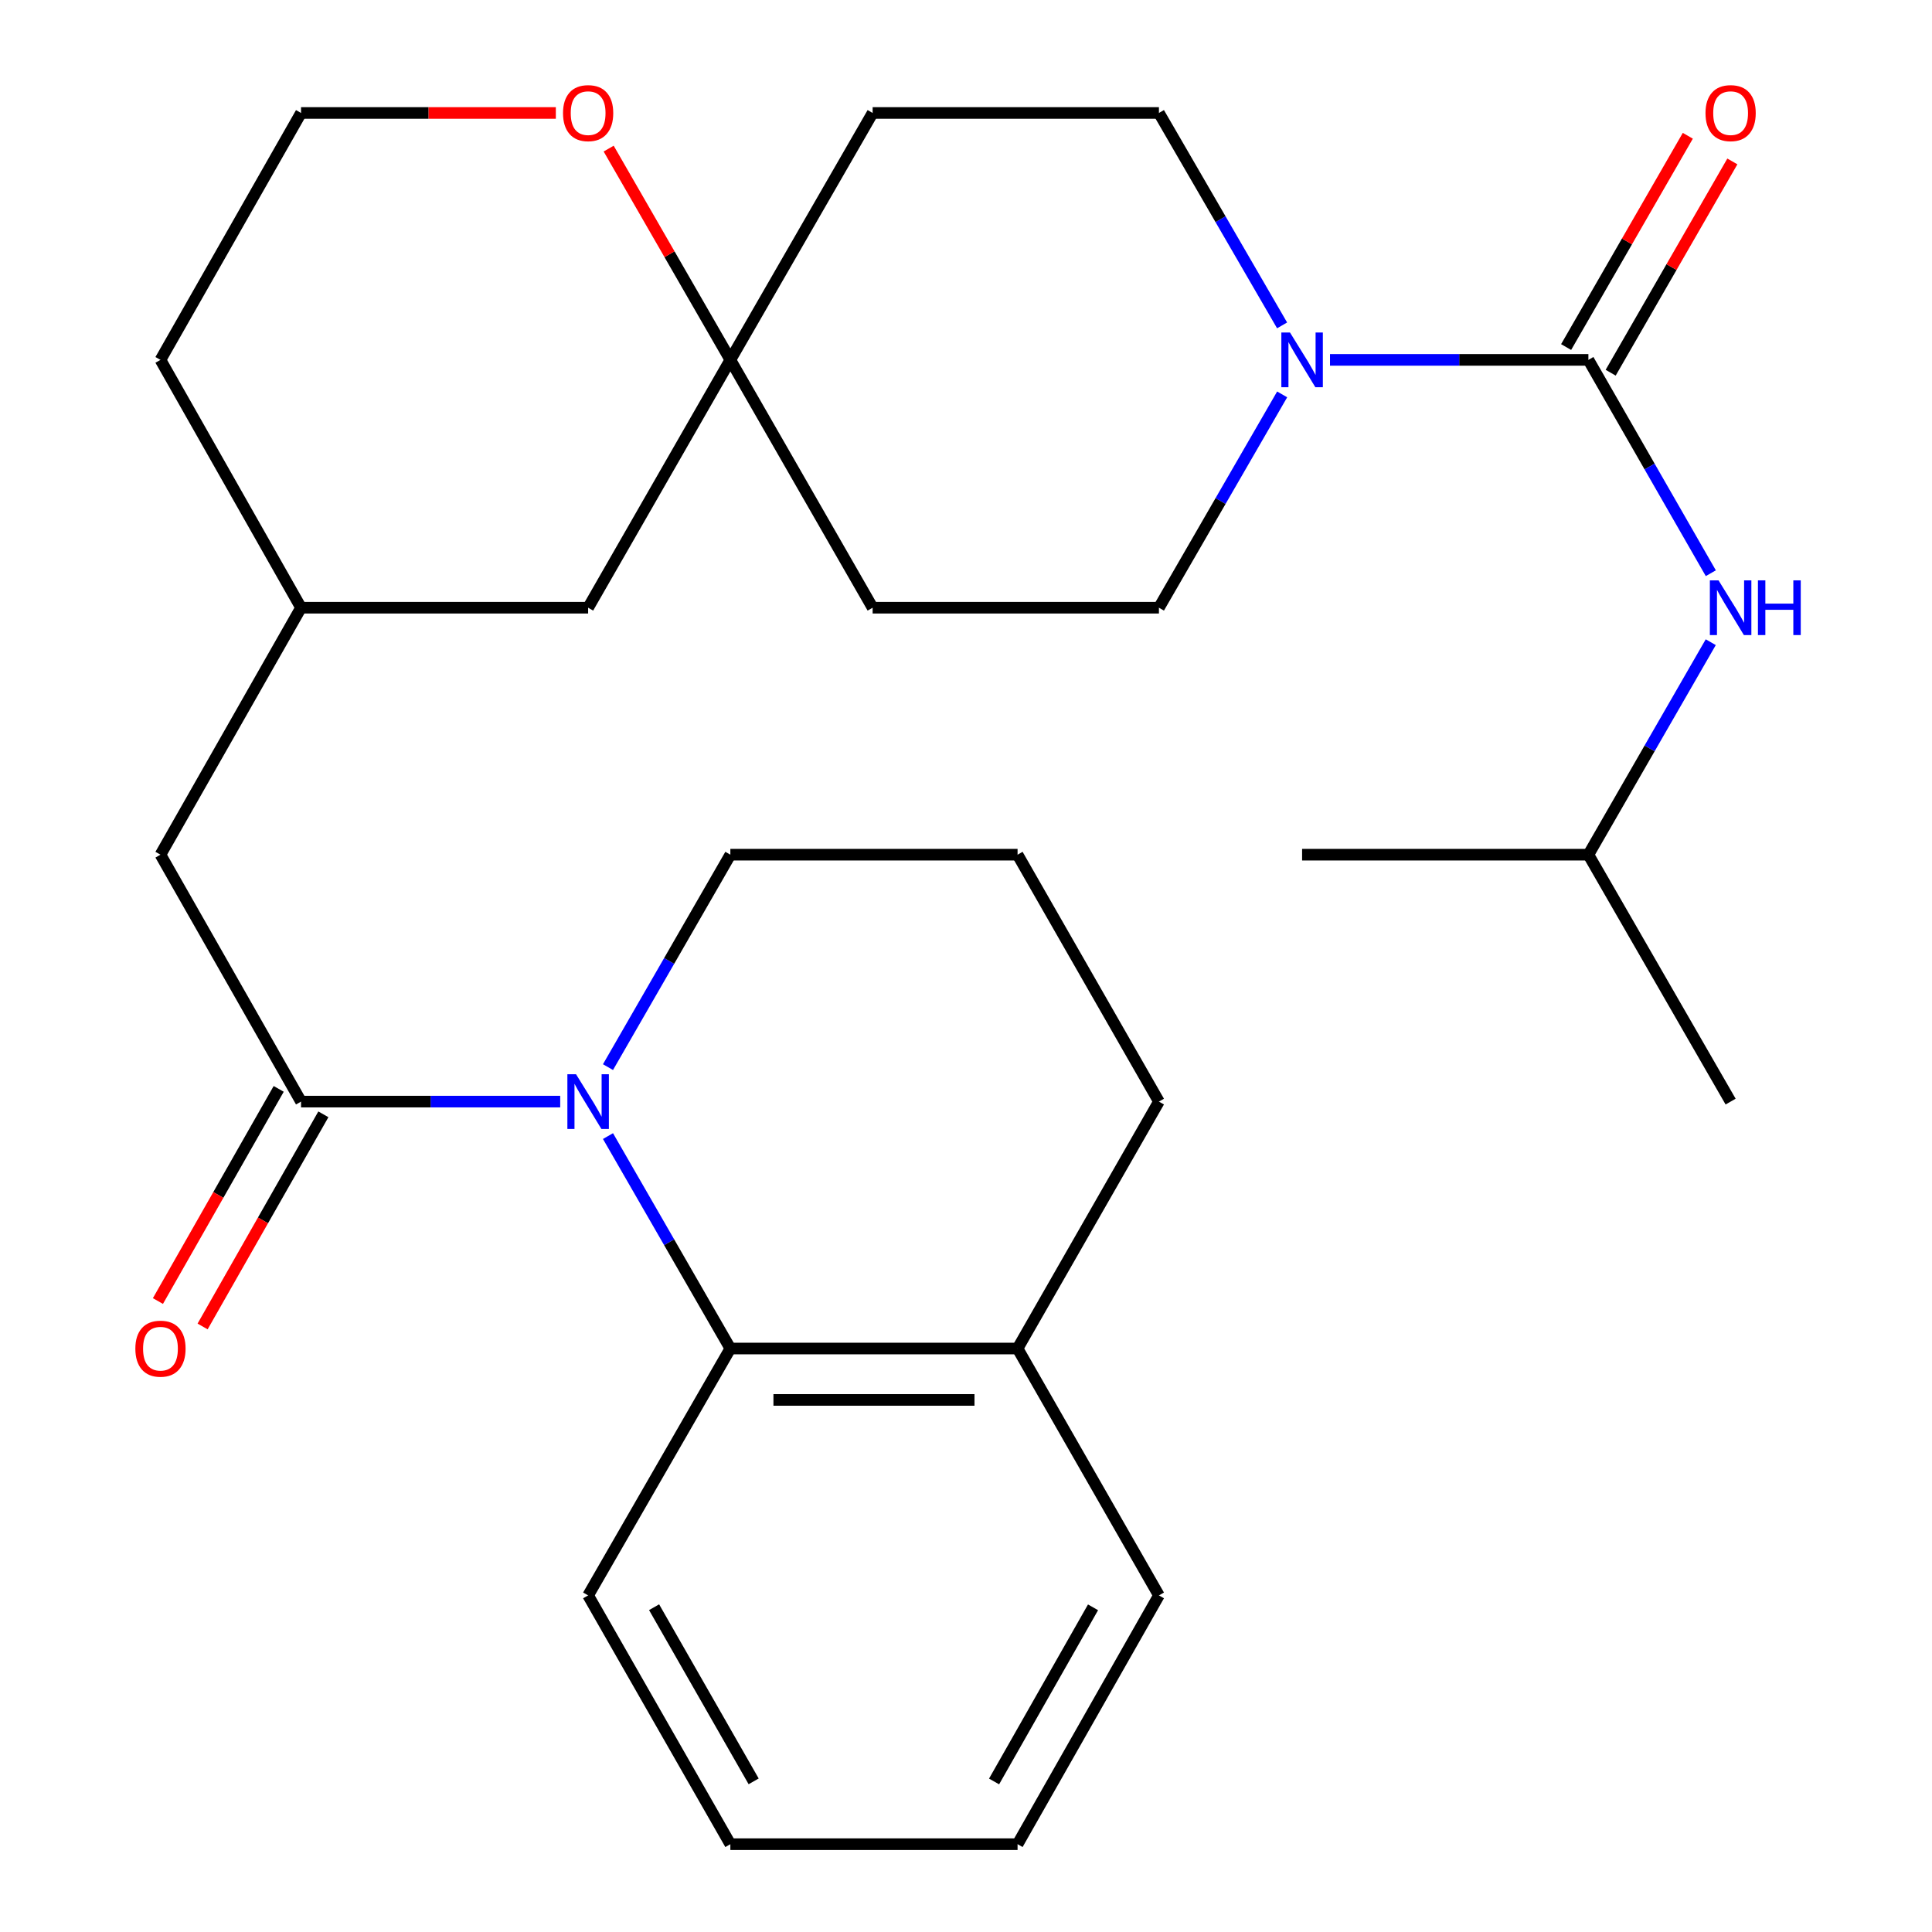 <?xml version='1.0' encoding='iso-8859-1'?>
<svg version='1.1' baseProfile='full'
              xmlns='http://www.w3.org/2000/svg'
                      xmlns:rdkit='http://www.rdkit.org/xml'
                      xmlns:xlink='http://www.w3.org/1999/xlink'
                  xml:space='preserve'
width='1000px' height='1000px' viewBox='0 0 1000 1000'>
<!-- END OF HEADER -->
<rect style='opacity:1.0;fill:#FFFFFF;stroke:none' width='1000' height='1000' x='0' y='0'> </rect>
<path class='bond-1' d='M 289.961,570.188 L 222.888,570.188' style='fill:none;fill-rule:evenodd;stroke:#0000FF;stroke-width:6px;stroke-linecap:butt;stroke-linejoin:miter;stroke-opacity:1' />
<path class='bond-1' d='M 222.888,570.188 L 155.815,570.188' style='fill:none;fill-rule:evenodd;stroke:#000000;stroke-width:6px;stroke-linecap:butt;stroke-linejoin:miter;stroke-opacity:1' />
<path class='bond-3' d='M 314.696,588.035 L 346.363,643.013' style='fill:none;fill-rule:evenodd;stroke:#0000FF;stroke-width:6px;stroke-linecap:butt;stroke-linejoin:miter;stroke-opacity:1' />
<path class='bond-3' d='M 346.363,643.013 L 378.03,697.992' style='fill:none;fill-rule:evenodd;stroke:#000000;stroke-width:6px;stroke-linecap:butt;stroke-linejoin:miter;stroke-opacity:1' />
<path class='bond-17' d='M 314.696,552.341 L 346.363,497.362' style='fill:none;fill-rule:evenodd;stroke:#0000FF;stroke-width:6px;stroke-linecap:butt;stroke-linejoin:miter;stroke-opacity:1' />
<path class='bond-17' d='M 346.363,497.362 L 378.03,442.384' style='fill:none;fill-rule:evenodd;stroke:#000000;stroke-width:6px;stroke-linecap:butt;stroke-linejoin:miter;stroke-opacity:1' />
<path class='bond-0' d='M 822.151,186.274 L 755.279,186.274' style='fill:none;fill-rule:evenodd;stroke:#000000;stroke-width:6px;stroke-linecap:butt;stroke-linejoin:miter;stroke-opacity:1' />
<path class='bond-0' d='M 755.279,186.274 L 688.407,186.274' style='fill:none;fill-rule:evenodd;stroke:#0000FF;stroke-width:6px;stroke-linecap:butt;stroke-linejoin:miter;stroke-opacity:1' />
<path class='bond-4' d='M 822.151,186.274 L 853.833,241.484' style='fill:none;fill-rule:evenodd;stroke:#000000;stroke-width:6px;stroke-linecap:butt;stroke-linejoin:miter;stroke-opacity:1' />
<path class='bond-4' d='M 853.833,241.484 L 885.516,296.693' style='fill:none;fill-rule:evenodd;stroke:#0000FF;stroke-width:6px;stroke-linecap:butt;stroke-linejoin:miter;stroke-opacity:1' />
<path class='bond-7' d='M 833.679,192.914 L 865.173,138.236' style='fill:none;fill-rule:evenodd;stroke:#000000;stroke-width:6px;stroke-linecap:butt;stroke-linejoin:miter;stroke-opacity:1' />
<path class='bond-7' d='M 865.173,138.236 L 896.667,83.557' style='fill:none;fill-rule:evenodd;stroke:#FF0000;stroke-width:6px;stroke-linecap:butt;stroke-linejoin:miter;stroke-opacity:1' />
<path class='bond-7' d='M 810.622,179.634 L 842.117,124.956' style='fill:none;fill-rule:evenodd;stroke:#000000;stroke-width:6px;stroke-linecap:butt;stroke-linejoin:miter;stroke-opacity:1' />
<path class='bond-7' d='M 842.117,124.956 L 873.611,70.277' style='fill:none;fill-rule:evenodd;stroke:#FF0000;stroke-width:6px;stroke-linecap:butt;stroke-linejoin:miter;stroke-opacity:1' />
<path class='bond-6' d='M 155.815,570.188 L 83.058,442.384' style='fill:none;fill-rule:evenodd;stroke:#000000;stroke-width:6px;stroke-linecap:butt;stroke-linejoin:miter;stroke-opacity:1' />
<path class='bond-8' d='M 144.253,563.606 L 112.998,618.51' style='fill:none;fill-rule:evenodd;stroke:#000000;stroke-width:6px;stroke-linecap:butt;stroke-linejoin:miter;stroke-opacity:1' />
<path class='bond-8' d='M 112.998,618.51 L 81.742,673.413' style='fill:none;fill-rule:evenodd;stroke:#FF0000;stroke-width:6px;stroke-linecap:butt;stroke-linejoin:miter;stroke-opacity:1' />
<path class='bond-8' d='M 167.376,576.77 L 136.121,631.673' style='fill:none;fill-rule:evenodd;stroke:#000000;stroke-width:6px;stroke-linecap:butt;stroke-linejoin:miter;stroke-opacity:1' />
<path class='bond-8' d='M 136.121,631.673 L 104.865,686.577' style='fill:none;fill-rule:evenodd;stroke:#FF0000;stroke-width:6px;stroke-linecap:butt;stroke-linejoin:miter;stroke-opacity:1' />
<path class='bond-2' d='M 663.643,204.137 L 631.752,259.344' style='fill:none;fill-rule:evenodd;stroke:#0000FF;stroke-width:6px;stroke-linecap:butt;stroke-linejoin:miter;stroke-opacity:1' />
<path class='bond-2' d='M 631.752,259.344 L 599.861,314.551' style='fill:none;fill-rule:evenodd;stroke:#000000;stroke-width:6px;stroke-linecap:butt;stroke-linejoin:miter;stroke-opacity:1' />
<path class='bond-32' d='M 663.611,168.421 L 631.736,113.445' style='fill:none;fill-rule:evenodd;stroke:#0000FF;stroke-width:6px;stroke-linecap:butt;stroke-linejoin:miter;stroke-opacity:1' />
<path class='bond-32' d='M 631.736,113.445 L 599.861,58.47' style='fill:none;fill-rule:evenodd;stroke:#000000;stroke-width:6px;stroke-linecap:butt;stroke-linejoin:miter;stroke-opacity:1' />
<path class='bond-12' d='M 378.03,697.992 L 526.691,697.992' style='fill:none;fill-rule:evenodd;stroke:#000000;stroke-width:6px;stroke-linecap:butt;stroke-linejoin:miter;stroke-opacity:1' />
<path class='bond-12' d='M 400.329,724.599 L 504.392,724.599' style='fill:none;fill-rule:evenodd;stroke:#000000;stroke-width:6px;stroke-linecap:butt;stroke-linejoin:miter;stroke-opacity:1' />
<path class='bond-20' d='M 378.03,697.992 L 304.416,825.781' style='fill:none;fill-rule:evenodd;stroke:#000000;stroke-width:6px;stroke-linecap:butt;stroke-linejoin:miter;stroke-opacity:1' />
<path class='bond-19' d='M 885.486,332.399 L 853.818,387.391' style='fill:none;fill-rule:evenodd;stroke:#0000FF;stroke-width:6px;stroke-linecap:butt;stroke-linejoin:miter;stroke-opacity:1' />
<path class='bond-19' d='M 853.818,387.391 L 822.151,442.384' style='fill:none;fill-rule:evenodd;stroke:#000000;stroke-width:6px;stroke-linecap:butt;stroke-linejoin:miter;stroke-opacity:1' />
<path class='bond-5' d='M 378.03,186.274 L 304.416,314.551' style='fill:none;fill-rule:evenodd;stroke:#000000;stroke-width:6px;stroke-linecap:butt;stroke-linejoin:miter;stroke-opacity:1' />
<path class='bond-13' d='M 378.03,186.274 L 451.673,58.47' style='fill:none;fill-rule:evenodd;stroke:#000000;stroke-width:6px;stroke-linecap:butt;stroke-linejoin:miter;stroke-opacity:1' />
<path class='bond-14' d='M 378.03,186.274 L 451.673,314.551' style='fill:none;fill-rule:evenodd;stroke:#000000;stroke-width:6px;stroke-linecap:butt;stroke-linejoin:miter;stroke-opacity:1' />
<path class='bond-31' d='M 378.03,186.274 L 346.536,131.596' style='fill:none;fill-rule:evenodd;stroke:#000000;stroke-width:6px;stroke-linecap:butt;stroke-linejoin:miter;stroke-opacity:1' />
<path class='bond-31' d='M 346.536,131.596 L 315.042,76.917' style='fill:none;fill-rule:evenodd;stroke:#FF0000;stroke-width:6px;stroke-linecap:butt;stroke-linejoin:miter;stroke-opacity:1' />
<path class='bond-15' d='M 83.058,442.384 L 155.815,314.551' style='fill:none;fill-rule:evenodd;stroke:#000000;stroke-width:6px;stroke-linecap:butt;stroke-linejoin:miter;stroke-opacity:1' />
<path class='bond-9' d='M 599.861,314.551 L 451.673,314.551' style='fill:none;fill-rule:evenodd;stroke:#000000;stroke-width:6px;stroke-linecap:butt;stroke-linejoin:miter;stroke-opacity:1' />
<path class='bond-10' d='M 599.861,58.47 L 451.673,58.47' style='fill:none;fill-rule:evenodd;stroke:#000000;stroke-width:6px;stroke-linecap:butt;stroke-linejoin:miter;stroke-opacity:1' />
<path class='bond-11' d='M 287.701,58.47 L 221.758,58.47' style='fill:none;fill-rule:evenodd;stroke:#FF0000;stroke-width:6px;stroke-linecap:butt;stroke-linejoin:miter;stroke-opacity:1' />
<path class='bond-11' d='M 221.758,58.47 L 155.815,58.47' style='fill:none;fill-rule:evenodd;stroke:#000000;stroke-width:6px;stroke-linecap:butt;stroke-linejoin:miter;stroke-opacity:1' />
<path class='bond-24' d='M 526.691,697.992 L 599.861,825.781' style='fill:none;fill-rule:evenodd;stroke:#000000;stroke-width:6px;stroke-linecap:butt;stroke-linejoin:miter;stroke-opacity:1' />
<path class='bond-29' d='M 526.691,697.992 L 599.861,570.188' style='fill:none;fill-rule:evenodd;stroke:#000000;stroke-width:6px;stroke-linecap:butt;stroke-linejoin:miter;stroke-opacity:1' />
<path class='bond-16' d='M 155.815,314.551 L 304.416,314.551' style='fill:none;fill-rule:evenodd;stroke:#000000;stroke-width:6px;stroke-linecap:butt;stroke-linejoin:miter;stroke-opacity:1' />
<path class='bond-23' d='M 155.815,314.551 L 83.058,186.274' style='fill:none;fill-rule:evenodd;stroke:#000000;stroke-width:6px;stroke-linecap:butt;stroke-linejoin:miter;stroke-opacity:1' />
<path class='bond-21' d='M 378.03,442.384 L 526.691,442.384' style='fill:none;fill-rule:evenodd;stroke:#000000;stroke-width:6px;stroke-linecap:butt;stroke-linejoin:miter;stroke-opacity:1' />
<path class='bond-18' d='M 155.815,58.47 L 83.058,186.274' style='fill:none;fill-rule:evenodd;stroke:#000000;stroke-width:6px;stroke-linecap:butt;stroke-linejoin:miter;stroke-opacity:1' />
<path class='bond-25' d='M 822.151,442.384 L 673.963,442.384' style='fill:none;fill-rule:evenodd;stroke:#000000;stroke-width:6px;stroke-linecap:butt;stroke-linejoin:miter;stroke-opacity:1' />
<path class='bond-26' d='M 822.151,442.384 L 895.764,570.188' style='fill:none;fill-rule:evenodd;stroke:#000000;stroke-width:6px;stroke-linecap:butt;stroke-linejoin:miter;stroke-opacity:1' />
<path class='bond-27' d='M 304.416,825.781 L 378.03,954.545' style='fill:none;fill-rule:evenodd;stroke:#000000;stroke-width:6px;stroke-linecap:butt;stroke-linejoin:miter;stroke-opacity:1' />
<path class='bond-27' d='M 338.558,831.89 L 390.087,922.025' style='fill:none;fill-rule:evenodd;stroke:#000000;stroke-width:6px;stroke-linecap:butt;stroke-linejoin:miter;stroke-opacity:1' />
<path class='bond-22' d='M 526.691,442.384 L 599.861,570.188' style='fill:none;fill-rule:evenodd;stroke:#000000;stroke-width:6px;stroke-linecap:butt;stroke-linejoin:miter;stroke-opacity:1' />
<path class='bond-30' d='M 599.861,825.781 L 526.691,954.545' style='fill:none;fill-rule:evenodd;stroke:#000000;stroke-width:6px;stroke-linecap:butt;stroke-linejoin:miter;stroke-opacity:1' />
<path class='bond-30' d='M 565.752,831.95 L 514.533,922.085' style='fill:none;fill-rule:evenodd;stroke:#000000;stroke-width:6px;stroke-linecap:butt;stroke-linejoin:miter;stroke-opacity:1' />
<path class='bond-28' d='M 378.03,954.545 L 526.691,954.545' style='fill:none;fill-rule:evenodd;stroke:#000000;stroke-width:6px;stroke-linecap:butt;stroke-linejoin:miter;stroke-opacity:1' />
<path  class='atom-0' d='M 298.156 556.028
L 307.436 571.028
Q 308.356 572.508, 309.836 575.188
Q 311.316 577.868, 311.396 578.028
L 311.396 556.028
L 315.156 556.028
L 315.156 584.348
L 311.276 584.348
L 301.316 567.948
Q 300.156 566.028, 298.916 563.828
Q 297.716 561.628, 297.356 560.948
L 297.356 584.348
L 293.676 584.348
L 293.676 556.028
L 298.156 556.028
' fill='#0000FF'/>
<path  class='atom-3' d='M 667.703 172.114
L 676.983 187.114
Q 677.903 188.594, 679.383 191.274
Q 680.863 193.954, 680.943 194.114
L 680.943 172.114
L 684.703 172.114
L 684.703 200.434
L 680.823 200.434
L 670.863 184.034
Q 669.703 182.114, 668.463 179.914
Q 667.263 177.714, 666.903 177.034
L 666.903 200.434
L 663.223 200.434
L 663.223 172.114
L 667.703 172.114
' fill='#0000FF'/>
<path  class='atom-5' d='M 889.504 300.391
L 898.784 315.391
Q 899.704 316.871, 901.184 319.551
Q 902.664 322.231, 902.744 322.391
L 902.744 300.391
L 906.504 300.391
L 906.504 328.711
L 902.624 328.711
L 892.664 312.311
Q 891.504 310.391, 890.264 308.191
Q 889.064 305.991, 888.704 305.311
L 888.704 328.711
L 885.024 328.711
L 885.024 300.391
L 889.504 300.391
' fill='#0000FF'/>
<path  class='atom-5' d='M 909.904 300.391
L 913.744 300.391
L 913.744 312.431
L 928.224 312.431
L 928.224 300.391
L 932.064 300.391
L 932.064 328.711
L 928.224 328.711
L 928.224 315.631
L 913.744 315.631
L 913.744 328.711
L 909.904 328.711
L 909.904 300.391
' fill='#0000FF'/>
<path  class='atom-8' d='M 882.764 58.55
Q 882.764 51.75, 886.124 47.95
Q 889.484 44.15, 895.764 44.15
Q 902.044 44.15, 905.404 47.95
Q 908.764 51.75, 908.764 58.55
Q 908.764 65.43, 905.364 69.35
Q 901.964 73.23, 895.764 73.23
Q 889.524 73.23, 886.124 69.35
Q 882.764 65.47, 882.764 58.55
M 895.764 70.03
Q 900.084 70.03, 902.404 67.15
Q 904.764 64.23, 904.764 58.55
Q 904.764 52.99, 902.404 50.19
Q 900.084 47.35, 895.764 47.35
Q 891.444 47.35, 889.084 50.15
Q 886.764 52.95, 886.764 58.55
Q 886.764 64.27, 889.084 67.15
Q 891.444 70.03, 895.764 70.03
' fill='#FF0000'/>
<path  class='atom-9' d='M 70.058 698.072
Q 70.058 691.272, 73.418 687.472
Q 76.778 683.672, 83.058 683.672
Q 89.338 683.672, 92.698 687.472
Q 96.058 691.272, 96.058 698.072
Q 96.058 704.952, 92.658 708.872
Q 89.258 712.752, 83.058 712.752
Q 76.818 712.752, 73.418 708.872
Q 70.058 704.992, 70.058 698.072
M 83.058 709.552
Q 87.378 709.552, 89.698 706.672
Q 92.058 703.752, 92.058 698.072
Q 92.058 692.512, 89.698 689.712
Q 87.378 686.872, 83.058 686.872
Q 78.738 686.872, 76.378 689.672
Q 74.058 692.472, 74.058 698.072
Q 74.058 703.792, 76.378 706.672
Q 78.738 709.552, 83.058 709.552
' fill='#FF0000'/>
<path  class='atom-12' d='M 291.416 58.55
Q 291.416 51.75, 294.776 47.95
Q 298.136 44.15, 304.416 44.15
Q 310.696 44.15, 314.056 47.95
Q 317.416 51.75, 317.416 58.55
Q 317.416 65.43, 314.016 69.35
Q 310.616 73.23, 304.416 73.23
Q 298.176 73.23, 294.776 69.35
Q 291.416 65.47, 291.416 58.55
M 304.416 70.03
Q 308.736 70.03, 311.056 67.15
Q 313.416 64.23, 313.416 58.55
Q 313.416 52.99, 311.056 50.19
Q 308.736 47.35, 304.416 47.35
Q 300.096 47.35, 297.736 50.15
Q 295.416 52.95, 295.416 58.55
Q 295.416 64.27, 297.736 67.15
Q 300.096 70.03, 304.416 70.03
' fill='#FF0000'/>
</svg>
